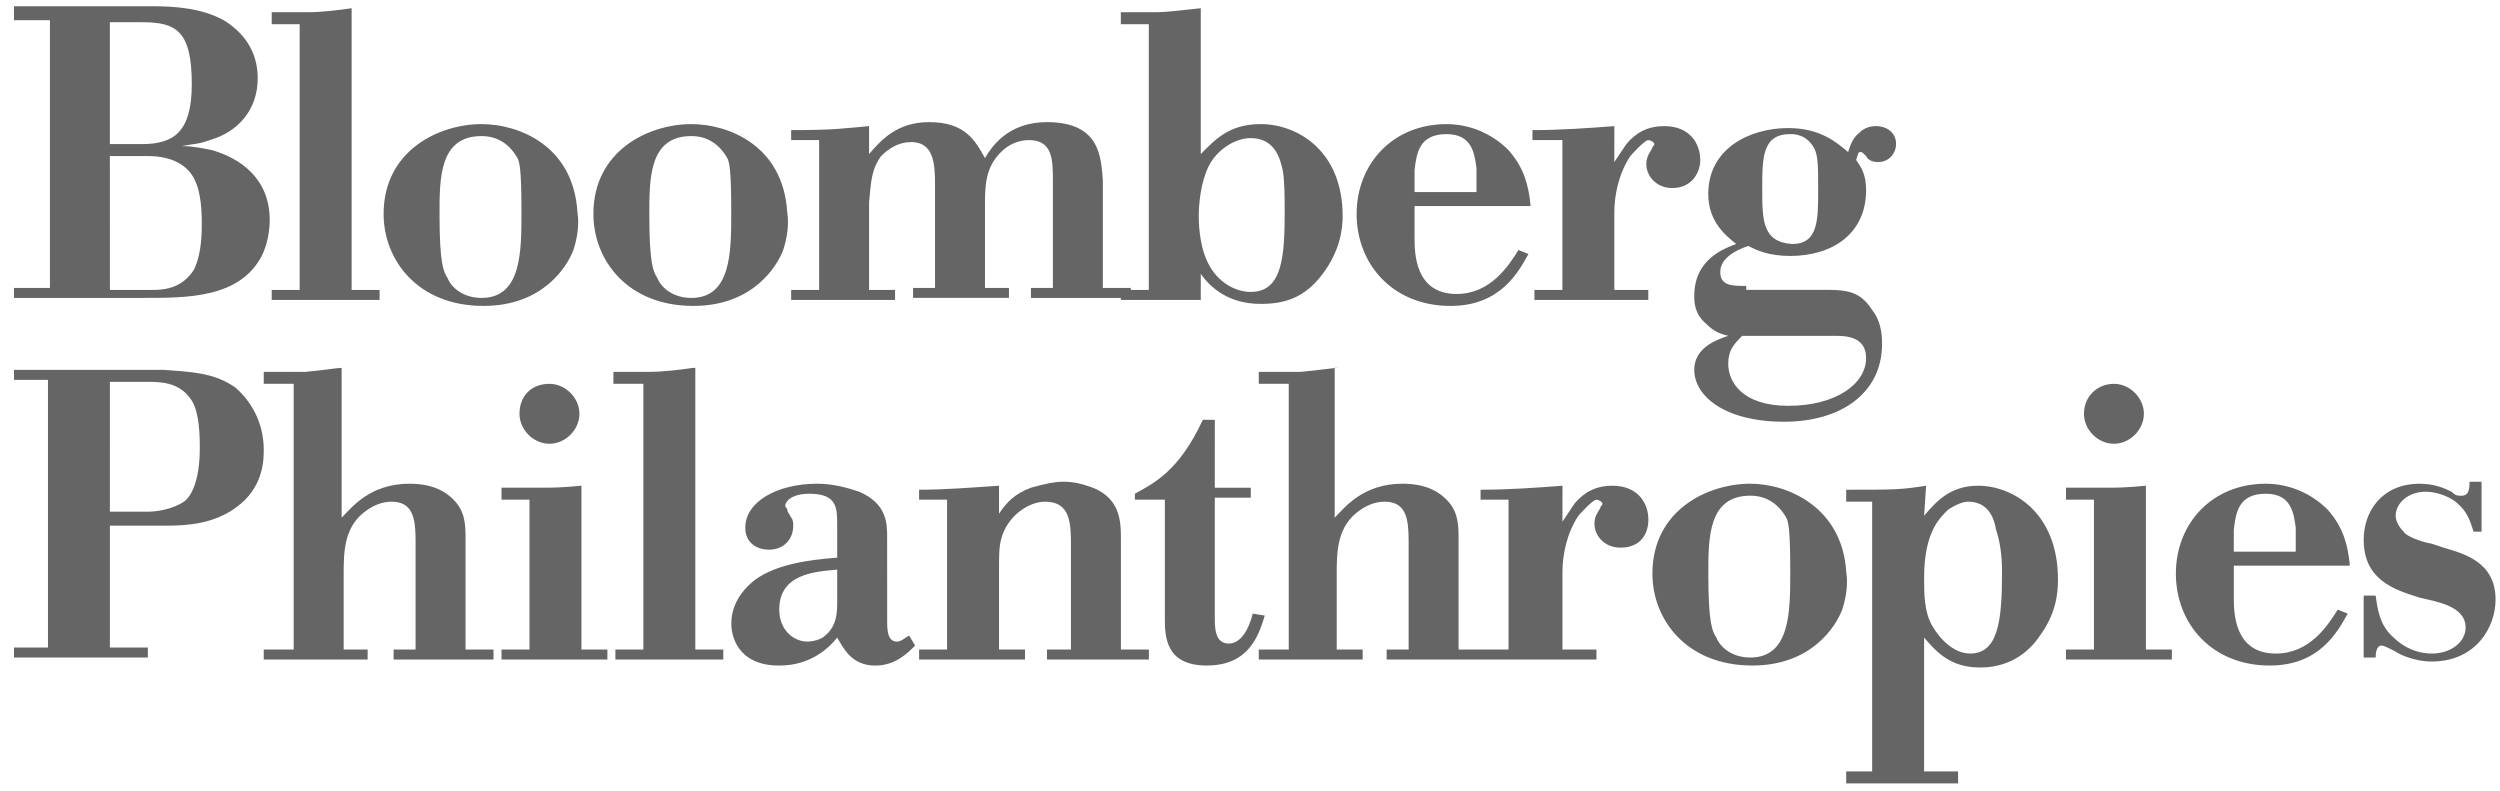 <svg height="44" viewBox="0 0 139 44" width="139" xmlns="http://www.w3.org/2000/svg"><g opacity=".603" transform="translate(.222 .347)"><path d="m5.888 28.881h3.111c1.222 0 2.666-.111 3.888-1 1.555-1.111 1.555-2.666 1.555-3.221 0-1.333-.555-2.555-1.555-3.443-1.222-.889-2.666-.889-3.999-1h-8.332v.555h1.889v14.885h-1.889v.555h7.443v-.555h-2.111zm0-7.998h2c.778 0 1.777 0 2.444.889.444.555.555 1.555.555 2.777 0 1.999-.555 2.777-.889 2.999-.667.444-1.555.555-2.0.555h-2.111zm12.998-.778c-.444 0-.889.111-2.111.222-.889 0-1.666 0-2.333 0v.666h1.666v14.774h-1.666v.555h5.777v-.555h-1.333v-4.11c0-1.333 0-2.777 1.333-3.666.333-.222.778-.444 1.333-.444 1.222 0 1.333 1 1.333 2.222v5.998h-1.222v.555h5.554v-.555h-1.555v-6.109c0-.778 0-1.555-.667-2.222-.333-.333-1-.889-2.444-.889-2.222 0-3.222 1.333-3.777 1.888v-8.331zm8.776 7.331h1.555v8.331h-1.555v.555h5.888v-.555h-1.444v-9.109c-1.111.111-1.666.111-2.222.111s-1.111 0-2.222 0zm1-4.776c0 .889.778 1.666 1.666 1.666.889 0 1.666-.778 1.666-1.666 0-.889-.778-1.666-1.666-1.666-1 0-1.666.666-1.666 1.666zm9.665-2.555c-.778.111-1.666.222-2.444.222-.778 0-1.555 0-2 0v.666h1.666v14.774h-1.555v.555h5.999v-.555h-1.555v-15.662zm10.776 9.442c0-.778 0-1.888-1.555-2.555-.667-.222-1.444-.444-2.333-.444-2.222 0-3.999 1-3.999 2.444 0 .778.555 1.222 1.333 1.222.778 0 1.333-.555 1.333-1.333 0-.111 0-.333-.111-.444-.111-.222-.222-.333-.222-.444 0-.111-.111-.111-.111-.222 0-.222.333-.666 1.333-.666 1.555 0 1.555.778 1.555 1.777v1.777c-1.444.111-3.333.333-4.555 1.222-1.0.778-1.333 1.666-1.333 2.444 0 .666.333 2.333 2.666 2.333 1.777 0 2.777-1 3.222-1.555.333.555.778 1.555 2.111 1.555 1.111 0 1.777-.666 2.222-1.111l-.333-.555c-.222.111-.444.333-.667.333-.555 0-.555-.666-.555-1.222zm-2.777 3.555c0 .555 0 1.333-.667 1.888-.222.222-.667.333-1.0.333-.778 0-1.555-.666-1.555-1.777 0-1.999 2-2.111 3.222-2.222zm8.998-6.443c-1.666.111-2.999.222-4.444.222v.555h1.555v8.331h-1.555v.555h5.888v-.555h-1.444v-4.221c0-1 0-1.444.111-1.888.333-1.333 1.555-2.111 2.444-2.111 1.444 0 1.444 1.222 1.444 2.555v5.665h-1.333v.555h5.666v-.555h-1.555v-6.109c0-1 0-2.444-1.889-2.999-.667-.222-1.111-.222-1.333-.222-.444 0-1.0.111-1.777.333-.889.333-1.333.778-1.777 1.444zm11.998-3.666h-.667c-1.333 2.888-2.777 3.555-3.777 4.11v.333h1.666v6.554c0 1 0 2.666 2.333 2.666s2.888-1.666 3.222-2.777l-.667-.111c-.222.889-.667 1.666-1.333 1.666-.778 0-.778-.889-.778-1.444v-6.665h2v-.555h-2zm6.888-2.888c-.333 0-.889.111-2.111.222-.889 0-1.666 0-2.333 0v.666h1.666v14.774h-1.666v.555h5.777v-.555h-1.444v-4.11c0-1.333 0-2.777 1.333-3.666.333-.222.778-.444 1.333-.444 1.222 0 1.333 1 1.333 2.222v5.998h-1.222v.555h5.554v-.555h-1.555v-6.109c0-.778 0-1.555-.667-2.222-.333-.333-1-.889-2.444-.889-2.222 0-3.222 1.333-3.777 1.888v-8.331zm12.442 6.554c-1.444.111-2.999.222-4.555.222v.555h1.555v8.331h-1.444v.555h6.332v-.555h-1.889v-4.332c0-.889.222-2.111.889-3.11 0 0 .778-.889 1-.889.111 0 .333.111.333.222 0 .111-.111.111-.111.222-.111.222-.333.444-.333.889 0 .666.555 1.333 1.444 1.333 1.222 0 1.555-.889 1.555-1.555 0-.889-.555-1.888-2-1.888-.889 0-1.555.333-2.111 1-.222.333-.444.666-.667 1zm15.775 4.776c-.222-3.555-3.222-4.888-5.332-4.888-2.333 0-5.443 1.444-5.443 4.999 0 2.555 1.889 5.11 5.554 5.11 3.333 0 4.666-2.222 4.999-3.11.222-.666.333-1.444.222-2.111zm-3.111 0c0 2.222 0 4.776-2.222 4.776-1 0-1.666-.555-1.889-1.111-.222-.333-.444-.778-.444-3.555 0-1.999 0-4.332 2.333-4.332.889 0 1.555.444 2 1.222.111.222.222.555.222 2.999zm7.554-4.776c-1.444.222-1.666.222-4.444.222v.666h1.444v14.996h-1.444v.666h6.221v-.666h-1.889v-7.442c.667.778 1.444 1.666 3.111 1.666 1.889 0 2.888-1.111 3.333-1.777.889-1.222 1-2.333 1-3.11 0-3.777-2.555-5.221-4.444-5.221-1.555 0-2.333.889-2.999 1.666zm4.221 4.776c0 2.777-.222 4.554-1.777 4.554-.889 0-1.666-.778-2.111-1.555-.444-.778-.444-1.777-.444-2.666 0-2.555.889-3.332 1.333-3.777.333-.222.778-.444 1.111-.444 1.111 0 1.444.889 1.555 1.555.222.666.333 1.444.333 2.333zm3.555-3.999h1.555v8.331h-1.555v.555h5.888v-.555h-1.444v-9.109c-1.111.111-1.666.111-2.222.111-.555 0-1.111 0-2.222 0zm1-4.776c0 .889.778 1.666 1.666 1.666s1.666-.778 1.666-1.666c0-.889-.778-1.666-1.666-1.666s-1.666.666-1.666 1.666zm14.775 8.331c-.111-1-.333-1.999-1.222-2.999-.889-.889-2.111-1.444-3.444-1.444-2.999 0-4.999 2.222-4.999 4.999s2 5.11 5.221 5.11c2.777 0 3.777-1.888 4.333-2.888l-.555-.222c-.555.889-1.555 2.444-3.444 2.444-2.333 0-2.333-2.333-2.333-3.11 0-.666 0-1.222 0-1.777h6.443zm-6.443-1.888c.111-.889.222-1.999 1.777-1.999 1.444 0 1.555 1.111 1.666 1.888v1.333h-3.444zm13.775.222v-2.888h-.667c0 .555-.111.778-.444.778-.222 0-.333 0-.555-.222-.444-.222-1-.444-1.777-.444-2.111 0-3.111 1.555-3.111 3.11 0 2.222 1.666 2.777 3.111 3.221.889.222 2.555.444 2.555 1.666 0 .778-.778 1.444-1.889 1.444-.778 0-1.555-.333-2.111-.889-.778-.666-.889-1.555-1-2.333h-.667v3.443h.667c0-.111 0-.666.333-.666.111 0 .333.111.778.333.111.111 1.0.555 2.0.555 2.444 0 3.555-1.888 3.555-3.443 0-2.111-1.777-2.555-2.888-2.888l-.667-.222c-.667-.111-1.444-.444-1.555-.666-.222-.222-.444-.555-.444-.889 0-.666.667-1.333 1.666-1.333.555 0 1.222.222 1.666.555.667.555.778 1.0 1 1.666h.444z"/><path d="m.555.222v.555h2v14.885h-2v.555h7.221c2.444 0 5.332 0 6.554-2.333.333-.666.444-1.444.444-1.999 0-2.333-1.666-3.443-3.222-3.888-.555-.111-1.111-.222-1.666-.222.555-.111 1-.111 1.555-.333 1.555-.444 2.666-1.666 2.666-3.443 0-1.111-.444-2.333-1.889-3.221-1.222-.666-2.666-.778-3.999-.778h-7.665zm5.332 8.109h2.111c.667 0 1.666.111 2.333.889.555.666.667 1.777.667 2.888 0 1-.111 1.888-.444 2.555-.667 1-1.555 1.111-2.333 1.111h-2.333zm0-7.442h1.777c1.889 0 2.777.444 2.777 3.443 0 2.666-1 3.332-2.777 3.332h-1.777zm13.442-.778c-.778.111-1.666.222-2.444.222-.778 0-1.555 0-2 0v.666h1.555v14.774h-1.555v.555h5.999v-.555h-1.555zm12.553 11.33c-.222-3.666-3.222-4.888-5.332-4.888-2.333 0-5.443 1.444-5.443 4.999 0 2.555 1.889 5.11 5.554 5.11 3.333 0 4.666-2.222 4.999-3.11.222-.666.333-1.444.222-2.111zm-3.111 0c0 2.222 0 4.776-2.222 4.776-1 0-1.666-.555-1.889-1.111-.222-.333-.444-.778-.444-3.555 0-1.999 0-4.332 2.333-4.332.889 0 1.555.444 2 1.222.111.222.222.555.222 2.999zm14.775 0c-.222-3.666-3.222-4.888-5.332-4.888-2.333 0-5.443 1.444-5.443 4.999 0 2.555 1.889 5.11 5.554 5.11 3.333 0 4.666-2.222 4.999-3.11.222-.666.333-1.444.222-2.111zm-3.111 0c0 2.222 0 4.776-2.222 4.776-1 0-1.666-.555-1.889-1.111-.222-.333-.444-.778-.444-3.555 0-1.999 0-4.332 2.333-4.332.889 0 1.555.444 2 1.222.111.222.222.555.222 2.999zm7.665-4.776c-1.333.111-1.777.222-4.333.222v.555h1.555v8.331h-1.555v.555h5.777v-.555h-1.444v-4.888c.111-1.111.111-1.777.667-2.555.444-.444 1-.778 1.666-.778 1.222 0 1.333 1.111 1.333 2.333v5.776h-1.222v.555h5.332v-.555h-1.333v-4.443c0-1.222 0-2.222.889-3.11.444-.444 1-.666 1.555-.666 1.333 0 1.333 1.111 1.333 2.333v5.887h-1.222v.555h5.554v-.555h-1.555v-5.998c-.111-1.222-.111-3.221-3.111-3.221-2.222 0-3.111 1.444-3.444 1.999-.555-1-1.111-1.999-3.111-1.999-1.777 0-2.666 1-3.333 1.777zm18.441-6.554c-1.0.111-2.0.222-2.444.222h-2v.666h1.555v14.774h-1.555v.555h4.444v-1.444c.555.778 1.555 1.666 3.333 1.666 1.333 0 2.444-.333 3.444-1.666 1-1.333 1.111-2.555 1.111-3.221 0-3.666-2.555-5.11-4.555-5.11-1.777 0-2.555.889-3.333 1.666zm4.666 11.219c0 2.555-.111 4.554-1.889 4.554-.778 0-1.666-.444-2.222-1.333-.555-.889-.667-2.111-.667-2.888 0-.666.111-1.888.555-2.777.444-.889 1.444-1.555 2.333-1.555 1.444 0 1.666 1.333 1.777 1.777.111.555.111 1.555.111 2.222zm13.664-.333c-.111-1-.333-1.999-1.222-2.999-.889-.889-2.111-1.444-3.444-1.444-2.999 0-4.999 2.222-4.999 4.999 0 2.777 2 5.11 5.221 5.11 2.777 0 3.777-1.888 4.333-2.888l-.555-.222c-.555.889-1.555 2.444-3.444 2.444-2.333 0-2.333-2.333-2.333-3.11 0-.666 0-1.222 0-1.777h6.443zm-6.443-1.888c.111-.889.222-1.999 1.777-1.999 1.444 0 1.555 1.111 1.666 1.888v1.333h-3.444zm11.109-2.444c-1.444.111-2.999.222-4.555.222v.555h1.666v8.331h-1.555v.555h6.332v-.555h-1.889v-4.332c0-.889.222-2.111.889-3.11 0 0 .778-.889 1-.889.111 0 .333.111.333.222 0 .111-.111.111-.111.222-.111.222-.333.444-.333.889 0 .666.555 1.333 1.444 1.333 1.111 0 1.555-.889 1.555-1.555 0-.889-.555-1.888-2-1.888-.889 0-1.555.333-2.111 1-.222.333-.444.666-.667 1zm7.332 8.886c-.778 0-1.444 0-1.444-.778 0-.778.889-1.222 1.555-1.444.444.222 1.111.555 2.333.555 2.333 0 4.221-1.222 4.221-3.666 0-.778-.222-1.222-.555-1.666.111-.333.111-.444.222-.444s.111 0 .333.222c.111.222.333.333.667.333.667 0 1-.555 1-1 0-.666-.555-1-1.111-1-.333 0-.667.111-.889.333-.444.333-.555.778-.667 1.111-.667-.555-1.555-1.333-3.333-1.333-2.111 0-4.444 1.111-4.444 3.666 0 1.555 1 2.333 1.555 2.777-.555.222-2.333.778-2.333 2.888 0 .333 0 1.0.667 1.555.444.444.778.555 1.222.666-.667.222-1.889.666-1.889 1.888 0 1.444 1.666 2.888 4.999 2.888 3.111 0 5.443-1.555 5.443-4.332 0-.666-.111-1.333-.555-1.888-.778-1.222-1.666-1.111-3.333-1.111h-3.666zm.889-5.443c0-1.666 0-2.999 1.555-2.999.222 0 .889 0 1.333.778.222.444.222 1.0.222 2.333 0 1.666 0 2.999-1.444 2.999-1.666-.111-1.666-1.333-1.666-3.11zm4.11 8.22c.444 0 1.666 0 1.666 1.222 0 1.444-1.666 2.666-4.333 2.666-2.555 0-3.333-1.333-3.333-2.333 0-.778.333-1.111.778-1.555z"/></g></svg>